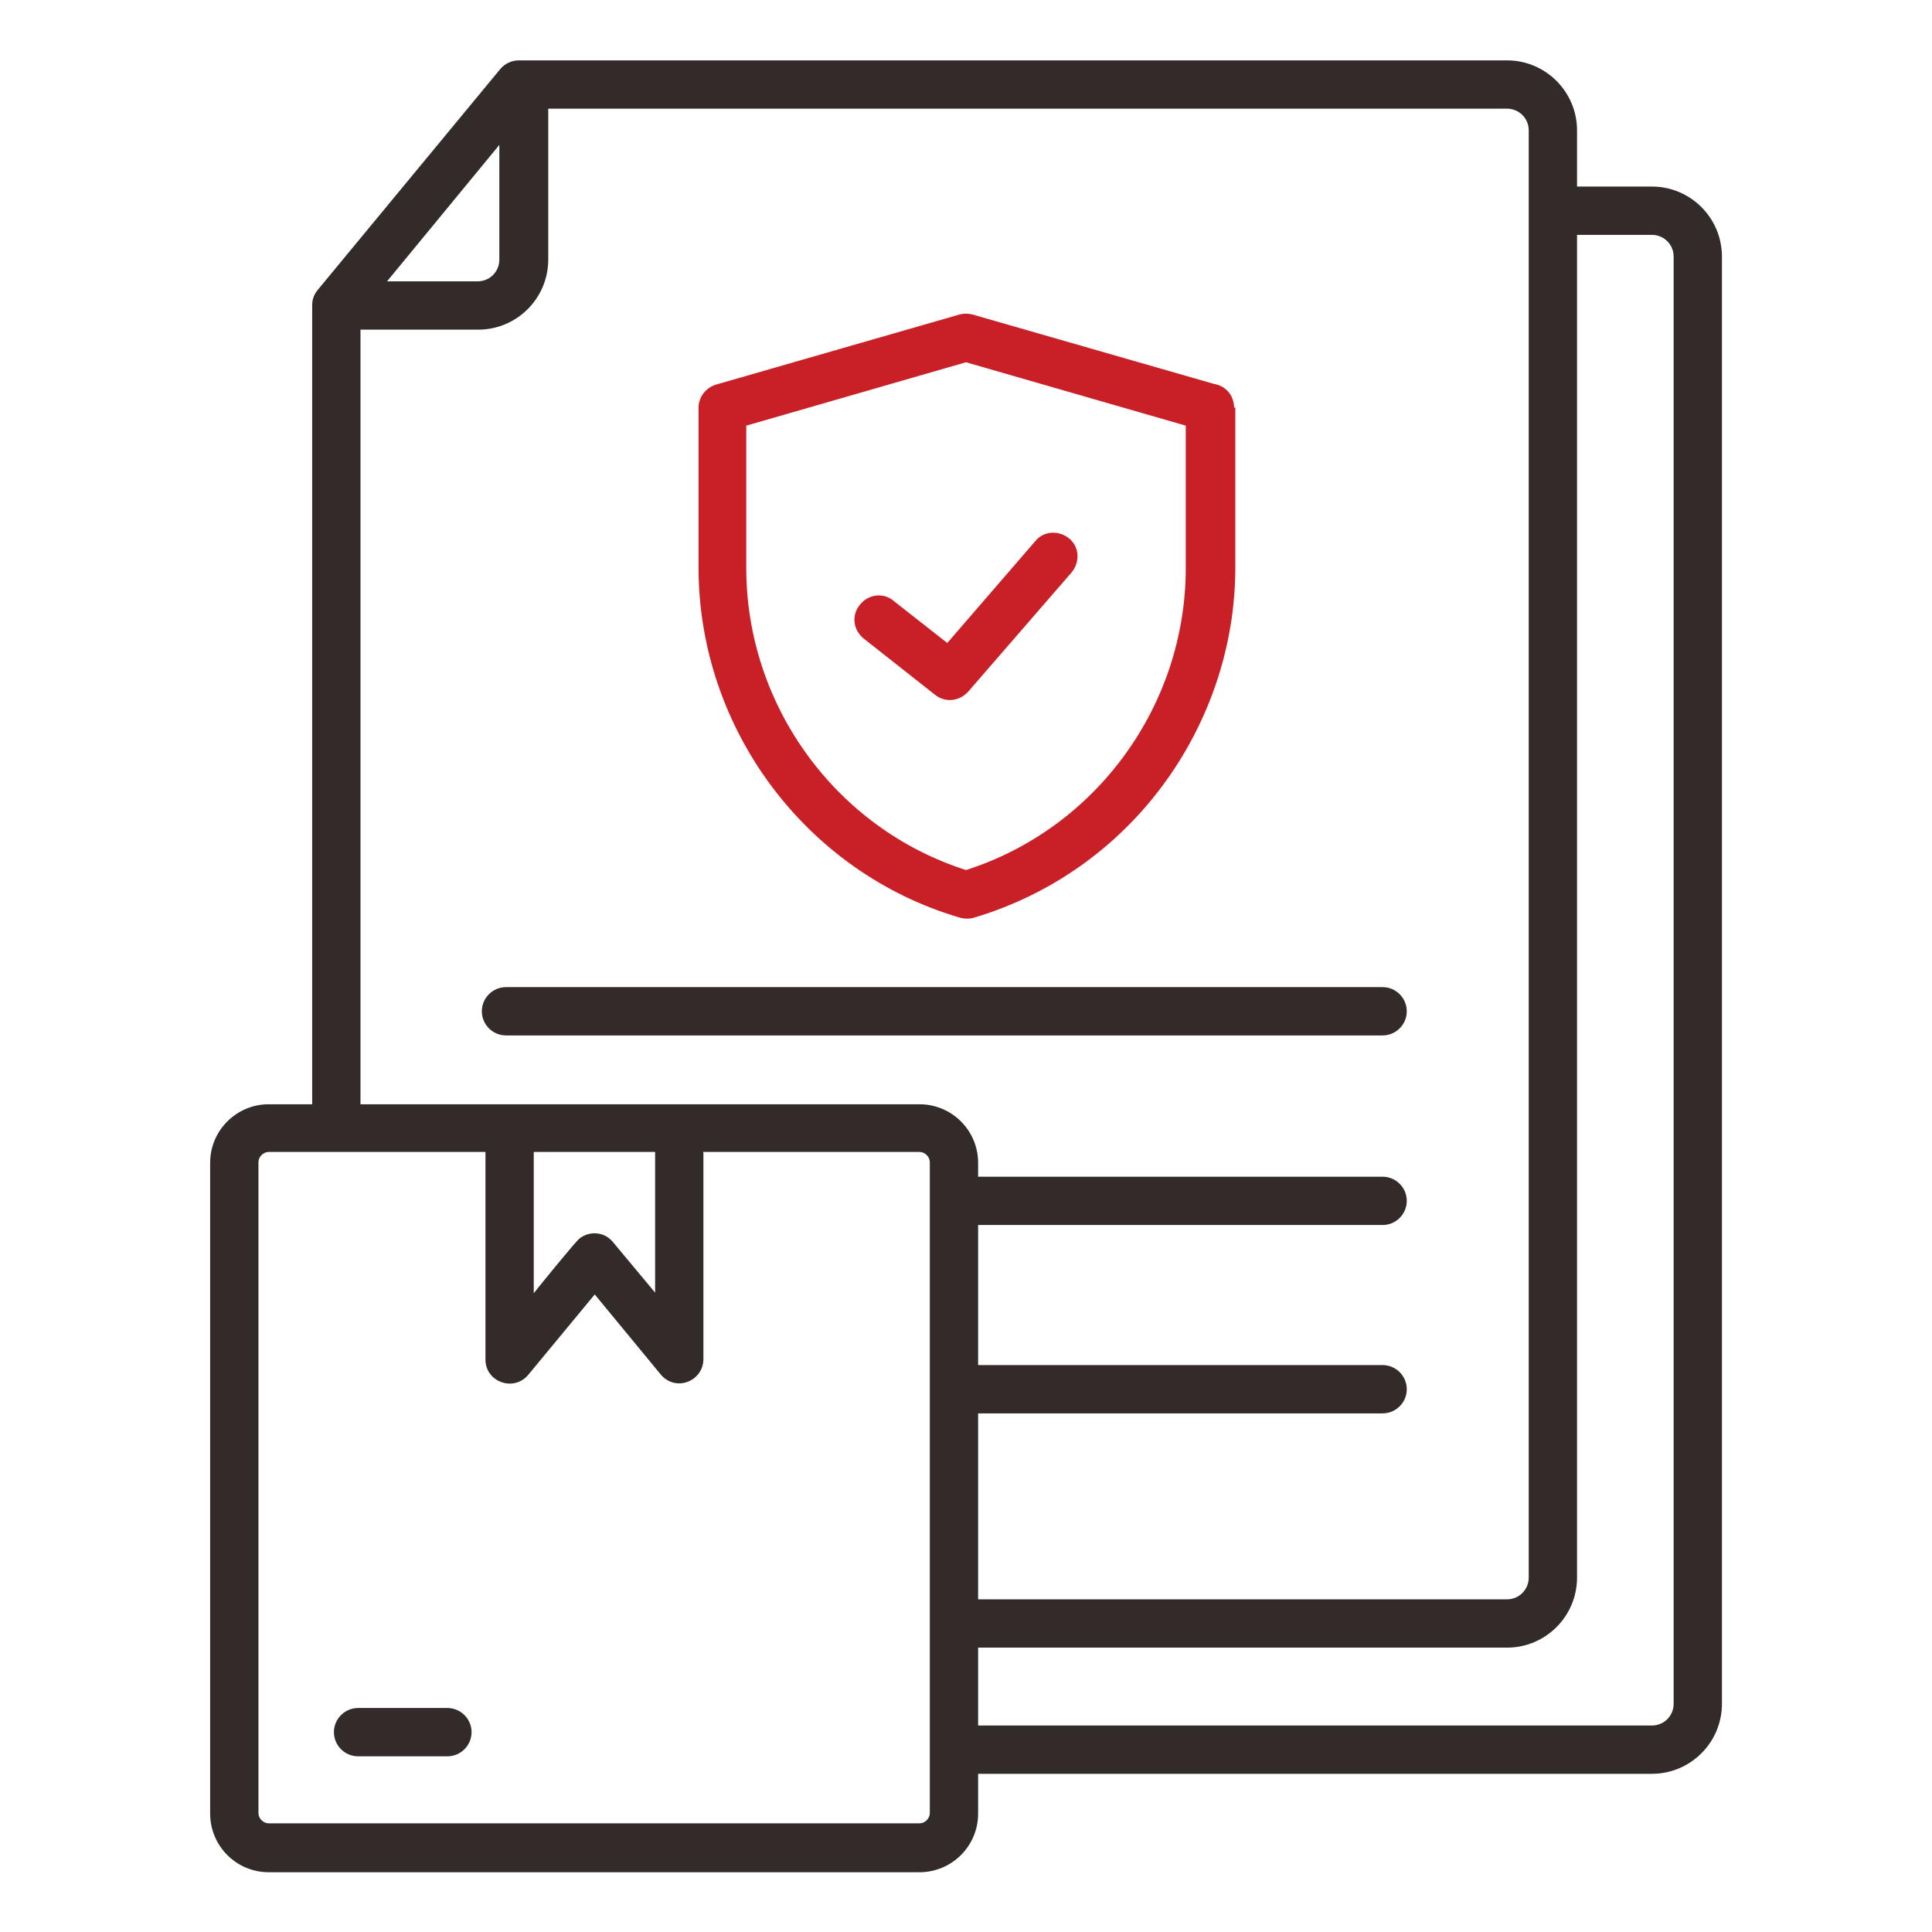 <svg width="48" height="48" viewBox="0 0 48 48" fill="none" xmlns="http://www.w3.org/2000/svg">
<path fill-rule="evenodd" clip-rule="evenodd" d="M9.616 6.99H11.866C12.166 6.99 12.406 6.75 12.406 6.45V3.6L9.616 6.99ZM24.301 40.935V42.87H41.041C41.341 42.87 41.581 42.63 41.581 42.33V6.375C41.581 6.075 41.341 5.835 41.041 5.835H39.181V39.195C39.181 40.155 38.401 40.935 37.441 40.935H24.301ZM6.676 27.435C5.881 27.435 5.221 28.08 5.221 28.89V45.06C5.221 45.855 5.866 46.515 6.676 46.515H22.846C23.641 46.515 24.301 45.87 24.301 45.06V44.07H41.041C42.001 44.07 42.781 43.29 42.781 42.33V6.375C42.781 5.415 42.001 4.635 41.041 4.635H39.181V3.24C39.181 2.28 38.401 1.5 37.441 1.5H12.886C12.721 1.5 12.541 1.575 12.421 1.725L7.921 7.17C7.816 7.29 7.756 7.41 7.756 7.59V27.435H6.676ZM8.896 43.635C8.566 43.635 8.296 43.365 8.296 43.035C8.296 42.705 8.566 42.435 8.896 42.435H11.116C11.446 42.435 11.716 42.705 11.716 43.035C11.716 43.365 11.446 43.635 11.116 43.635H8.896ZM13.261 28.62H16.276V32.115L15.226 30.855C15.016 30.6 14.641 30.57 14.386 30.78C14.296 30.855 13.411 31.935 13.261 32.13V28.635V28.62ZM17.461 28.62H22.846C22.981 28.62 23.101 28.74 23.101 28.875V45.045C23.101 45.18 22.981 45.3 22.846 45.3H6.676C6.541 45.3 6.421 45.18 6.421 45.045V28.875C6.421 28.74 6.541 28.62 6.676 28.62H12.061V33.78C12.061 34.335 12.766 34.59 13.126 34.155L14.776 32.16L16.396 34.125C16.771 34.605 17.476 34.32 17.476 33.765V28.605L17.461 28.62ZM12.571 25.725C12.241 25.725 11.971 25.455 11.971 25.125C11.971 24.795 12.241 24.525 12.571 24.525H34.351C34.681 24.525 34.951 24.795 34.951 25.125C34.951 25.455 34.681 25.725 34.351 25.725H12.571ZM24.301 33.915H34.351C34.681 33.915 34.951 34.185 34.951 34.515C34.951 34.845 34.681 35.115 34.351 35.115H24.301V39.735H37.441C37.741 39.735 37.981 39.495 37.981 39.195V3.24C37.981 2.94 37.741 2.7 37.441 2.7H13.621V6.45C13.621 7.41 12.841 8.19 11.881 8.19H8.956V27.435H22.846C23.641 27.435 24.301 28.08 24.301 28.89V29.235H34.351C34.681 29.235 34.951 29.505 34.951 29.835C34.951 30.165 34.681 30.435 34.351 30.435H24.301V33.93V33.915Z" fill="#332A2A"/>
<path d="M30.66 10.126C30.66 9.825 30.451 9.585 30.166 9.54L24.166 7.815C24.046 7.785 23.941 7.785 23.835 7.815L17.791 9.555C17.535 9.63 17.355 9.87 17.355 10.126V14.101C17.355 18.09 20.011 21.675 23.851 22.8C23.971 22.831 24.09 22.831 24.195 22.8C26.116 22.23 27.735 21.061 28.875 19.53C30.015 18 30.691 16.096 30.691 14.101V10.126H30.66ZM29.46 14.116C29.46 17.52 27.241 20.581 24 21.616C20.761 20.581 18.541 17.52 18.541 14.116V10.575L24 9L29.46 10.575V14.116Z" fill="#C91F26"/>
<path d="M22.2 14.925C21.945 14.715 21.57 14.76 21.36 15.03C21.15 15.285 21.195 15.66 21.465 15.87L23.235 17.265C23.505 17.475 23.865 17.415 24.075 17.16L26.625 14.22C26.835 13.965 26.82 13.59 26.565 13.38C26.31 13.17 25.935 13.185 25.725 13.44L23.535 15.975L22.215 14.94L22.2 14.925Z" fill="#C91F26"/>
</svg>
